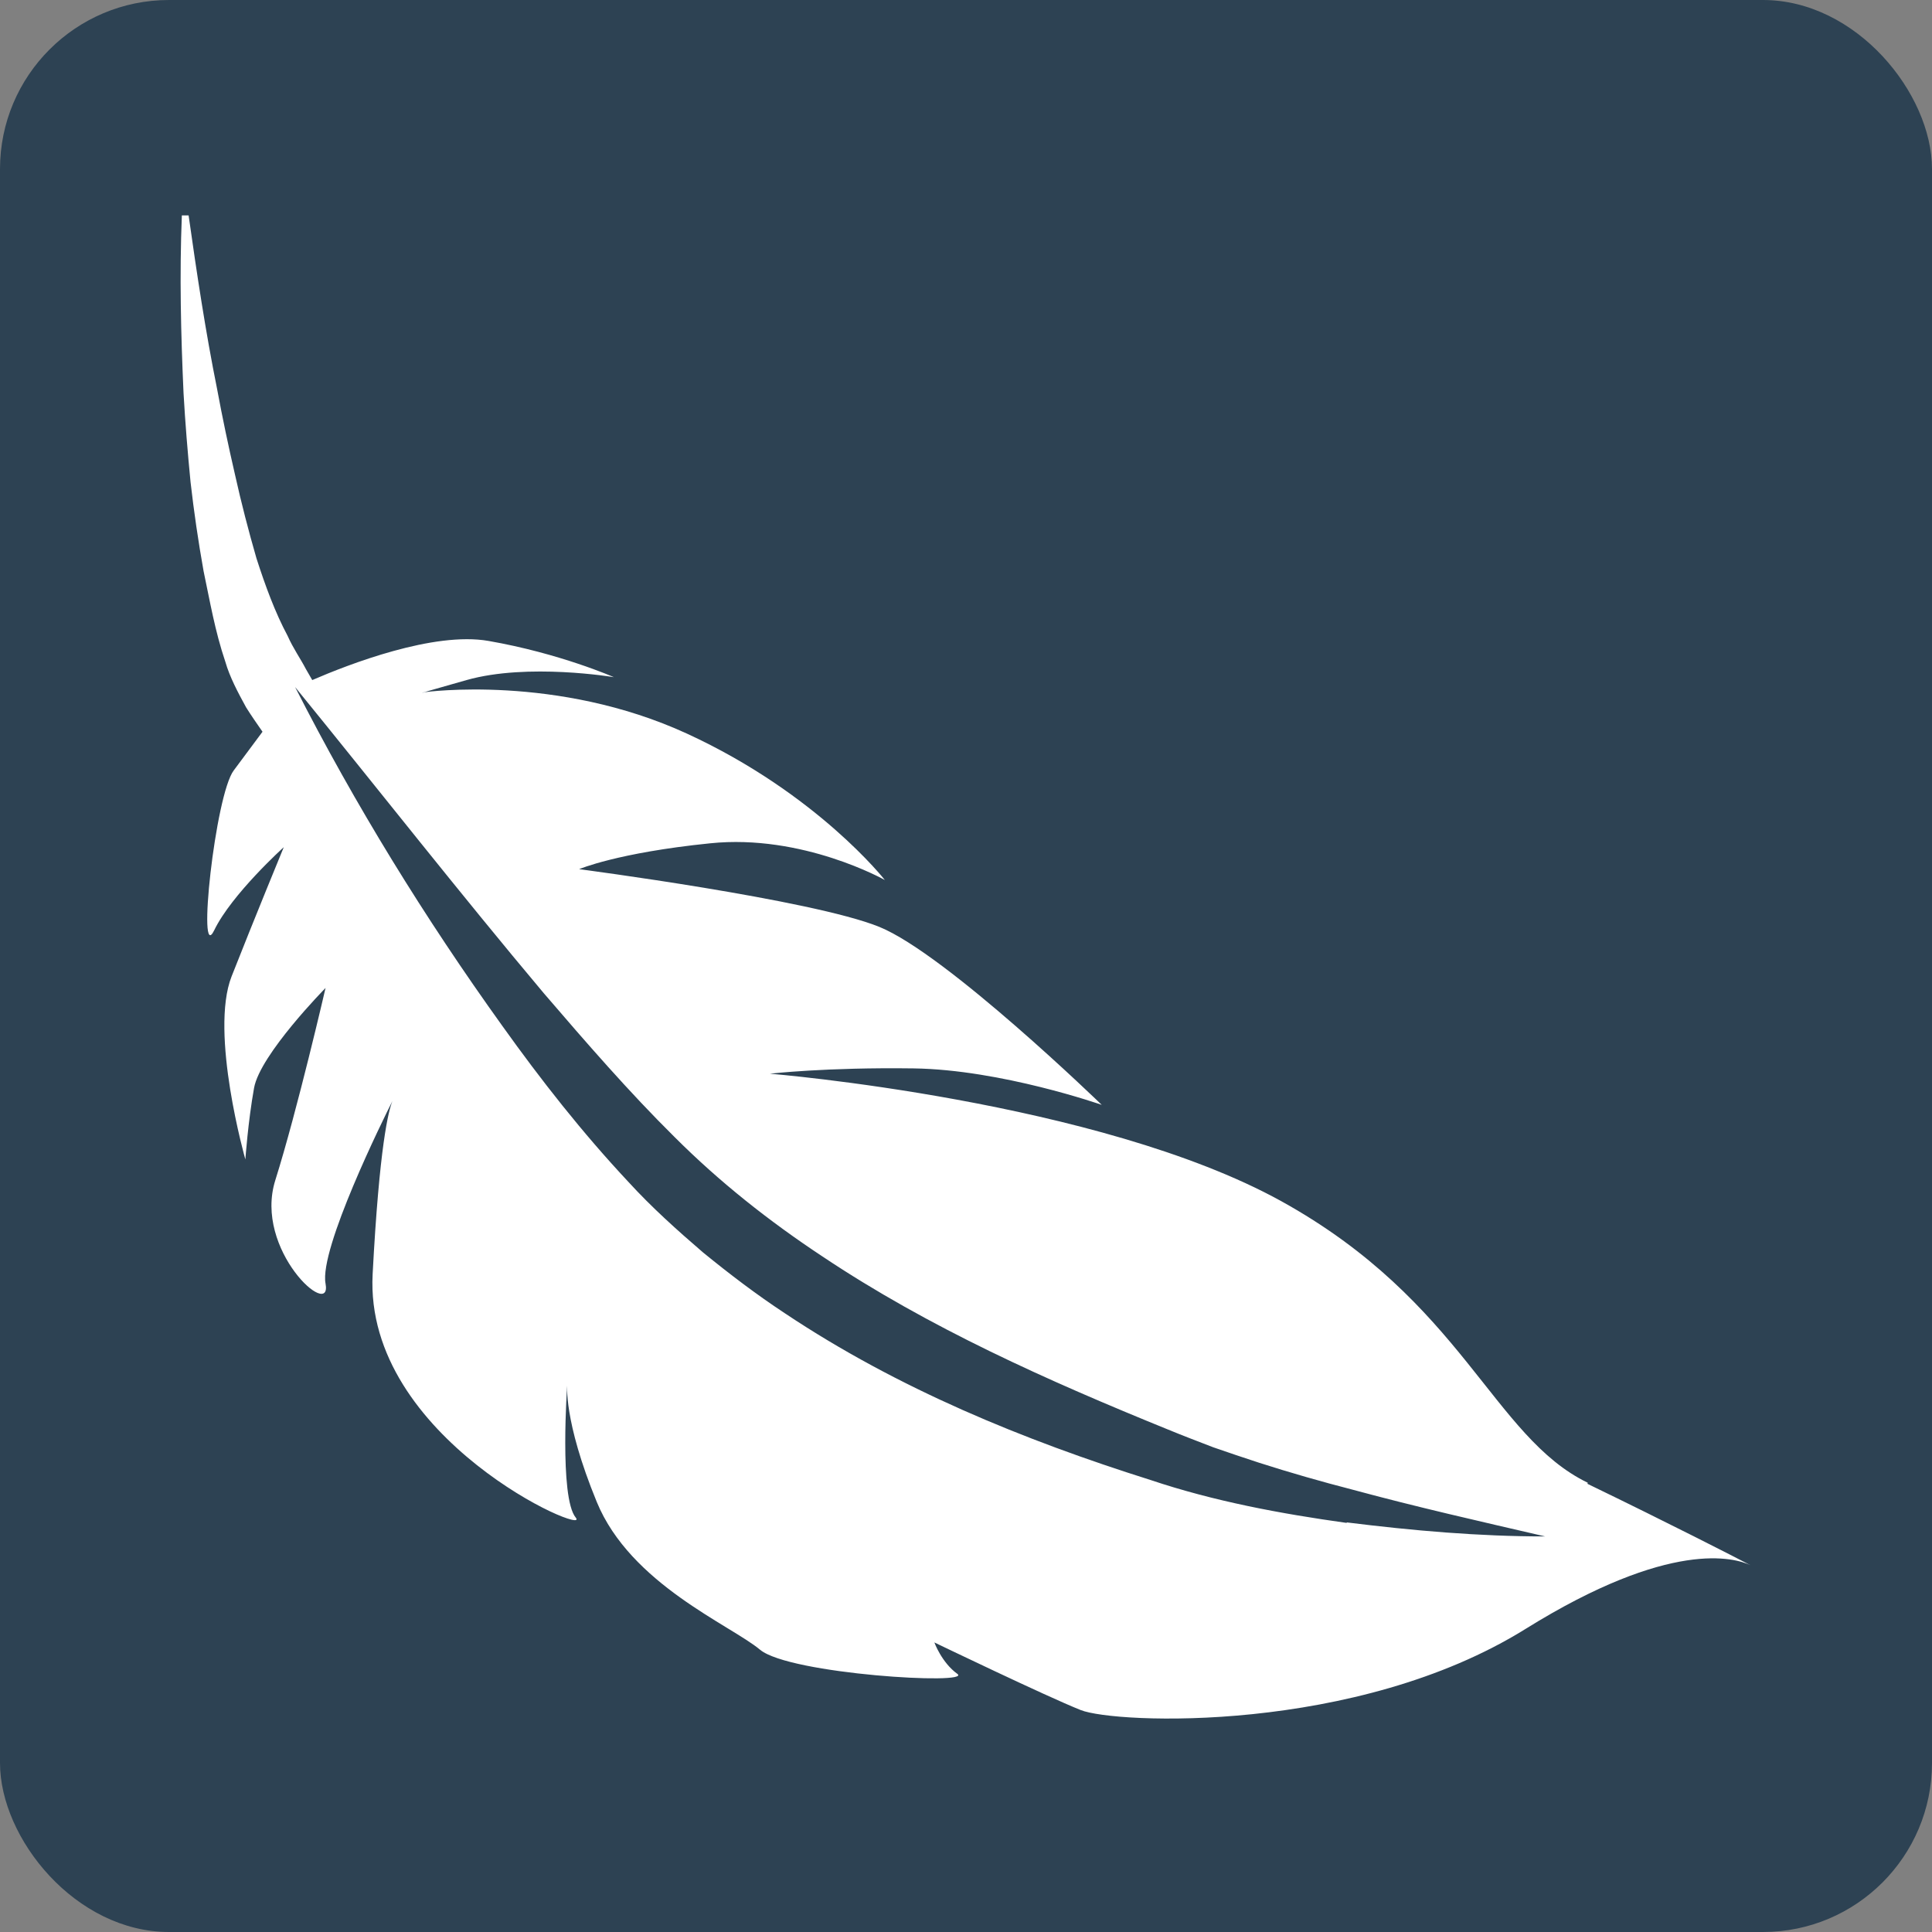 <?xml version="1.0" encoding="UTF-8"?>
<svg id="křivky" xmlns="http://www.w3.org/2000/svg" viewBox="0 0 80 80">
  <rect x="0" y="0" width="80" height="80" fill="#808080" stroke="none"/>
  <defs>
    <style>
      .cls-1 {
        fill: #2d4253;
      }

      .cls-1, .cls-2 {
        stroke-width: 0px;
      }

      .cls-2 {
        fill: #fff;
      }
    </style>
  </defs>
  <rect class="cls-1" width="80" height="80" rx="7" ry="7"/>
  <path class="cls-2" d="m65.75,61.4c-3.95-1.91-5.16-7.5-12.71-11.67-7.55-4.16-21.16-5.27-21.16-5.27,0,0,2.32-.27,5.95-.22,3.63.05,7.79,1.51,7.79,1.51,0,0-6.43-6.24-9.21-7.37-2.78-1.13-12.43-2.39-12.43-2.39,0,0,1.58-.68,5.42-1.07,3.84-.4,7.24,1.52,7.24,1.52,0,0-2.8-3.58-8.19-6.06-5.39-2.48-10.85-1.72-10.85-1.72,0,0-.82.22,1.72-.5,2.54-.72,6.1-.12,6.1-.12,0,0-2.25-.99-5.19-1.5-2.27-.4-5.8.97-7.3,1.62-.09-.15-.17-.3-.26-.45-.24-.46-.53-.86-.76-1.38-.52-.97-.93-2.09-1.29-3.21-.33-1.14-.63-2.3-.89-3.47-.27-1.17-.52-2.35-.74-3.54-.48-2.38-.84-4.78-1.18-7.19h-.28c-.1,2.46-.04,4.91.07,7.36.07,1.23.17,2.45.29,3.68.14,1.23.32,2.46.54,3.69.26,1.23.47,2.48.9,3.75.18.63.52,1.27.86,1.89.22.35.45.68.68,1.01-.44.59-.89,1.2-1.19,1.6-.77,1.01-1.53,8.11-.81,6.62.72-1.49,2.88-3.44,2.88-3.44,0,0-1.24,3.01-2.16,5.35-.92,2.34.57,7.58.57,7.58,0,0,.11-1.57.36-2.96.25-1.39,2.96-4.14,2.96-4.14,0,0-1.17,5.07-2.08,7.96-.91,2.89,2.37,5.82,2.08,4.28-.27-1.43,2.4-6.83,2.77-7.56-.16.39-.54,1.84-.82,7.17-.36,6.83,9.09,10.91,8.41,10.08-.69-.83-.35-5.54-.35-5.54,0,0-.18,1.48,1.22,4.89,1.4,3.41,5.54,5.1,6.76,6.12,1.22,1.02,8.83,1.47,8.17,1-.65-.47-.95-1.3-.95-1.3,0,0,4.63,2.23,6.06,2.8,1.43.57,11.41,1,18.42-3.36,6.01-3.74,8.67-2.94,9.31-2.64-.67-.35-3.34-1.72-6.75-3.37Zm-9.99,1.66c-2.72-.38-5.48-.89-8.13-1.78-5.23-1.65-10.44-3.77-15.13-6.9-1.17-.77-2.3-1.63-3.39-2.52-1.07-.92-2.13-1.87-3.08-2.91-1.92-2.05-3.63-4.23-5.23-6.47-3.21-4.47-6.09-9.14-8.58-14.03,3.46,4.25,6.82,8.54,10.3,12.68,1.76,2.05,3.53,4.09,5.41,5.95,1.86,1.86,3.92,3.49,6.13,4.95,4.4,2.94,9.3,5.13,14.32,7.17.63.26,1.24.49,1.86.73.63.22,1.26.43,1.9.64,1.28.41,2.57.78,3.89,1.12,2.62.71,5.27,1.31,7.95,1.93-2.75,0-5.48-.24-8.21-.58Z"/>
</svg>